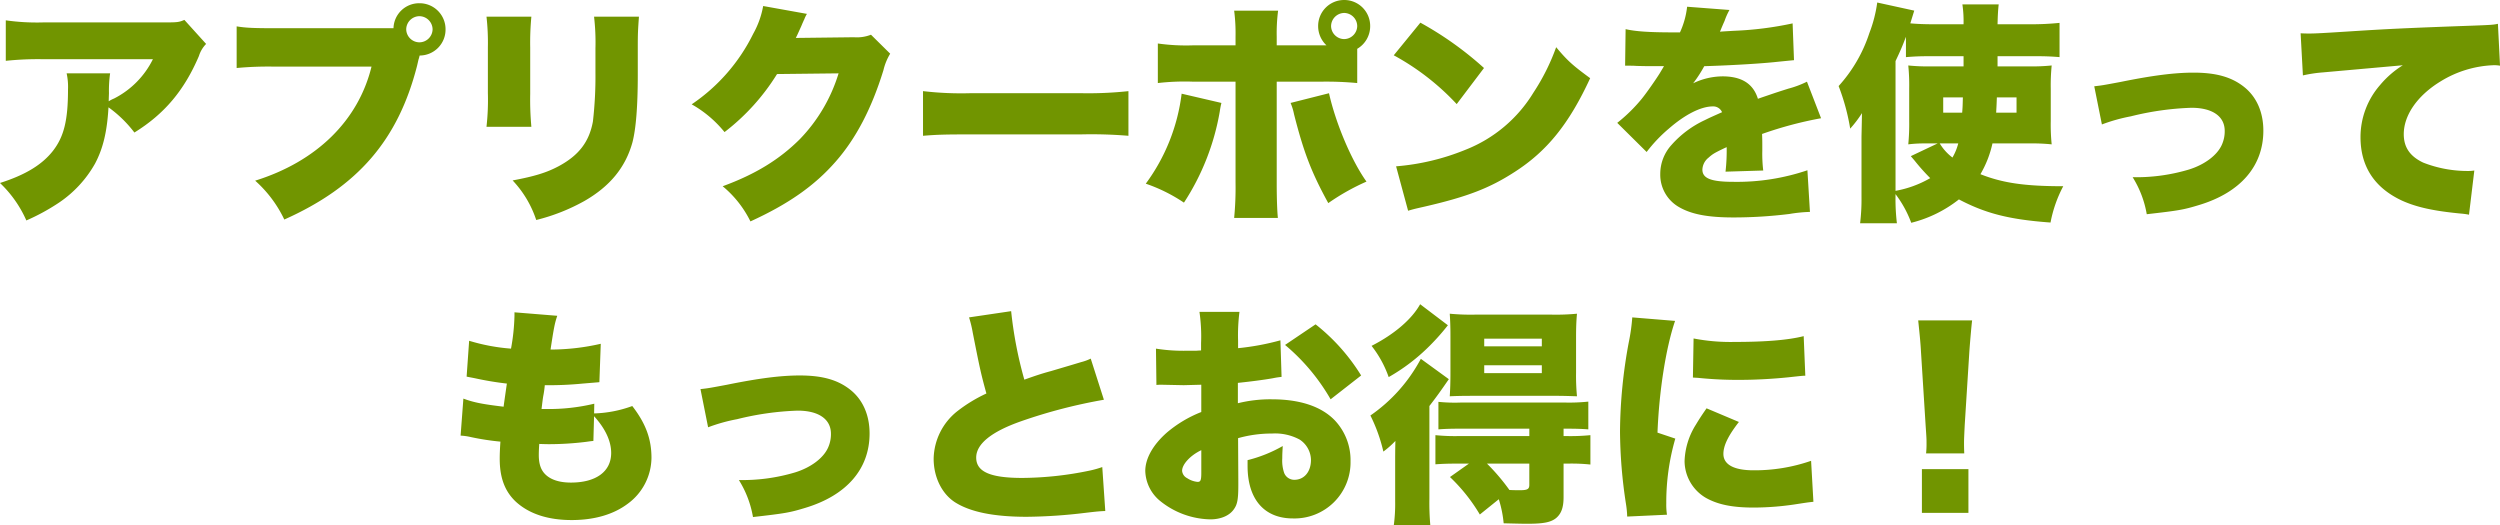 <svg xmlns="http://www.w3.org/2000/svg" width="594.385" height="124.91" viewBox="0 0 594.385 124.91"><defs><style>.a{fill:#719500;}</style></defs><path class="a" d="M-253.66-43.23c-1.265.55-1.65.6-4.73.6h-28.82a52.355,52.355,0,0,1-8.91-.495V-33.5a73.371,73.371,0,0,1,8.745-.385h26.235a20.819,20.819,0,0,1-9.24,9.35,7.121,7.121,0,0,0-1.265.66c0-.55.055-1.87.055-1.925a29.507,29.507,0,0,1,.275-4.73h-10.34a14.942,14.942,0,0,1,.33,3.8c0,7.315-.935,11.22-3.575,14.63-2.585,3.3-6.545,5.72-12.6,7.645a27.683,27.683,0,0,1,6.27,8.91A50.108,50.108,0,0,0-283.47.22a27.4,27.4,0,0,0,8.58-9.3c1.925-3.63,2.86-7.645,3.19-13.365a28.873,28.873,0,0,1,6.16,5.995c7.1-4.4,11.825-9.955,15.345-18.205a7.1,7.1,0,0,1,1.705-2.86Zm55.935,8.47a6.162,6.162,0,0,0,6.16-6.215,6.174,6.174,0,0,0-6.215-6.215,6.1,6.1,0,0,0-6.16,5.94h-28.05c-5.61,0-7.15-.11-9.24-.44v9.9a80.389,80.389,0,0,1,9.075-.33h22.99C-212.3-19.305-222.2-9.57-236.83-5.005a29.071,29.071,0,0,1,6.93,9.24c17.49-7.81,27.06-18.92,31.57-36.575l.33-1.43c.055-.165.11-.33.165-.55l.055-.22Zm-.055-9.35a3.169,3.169,0,0,1,3.135,3.135,3.159,3.159,0,0,1-3.135,3.08,3.159,3.159,0,0,1-3.135-3.08A3.169,3.169,0,0,1-197.78-44.11Zm15.95.11a55.065,55.065,0,0,1,.33,7.26v10.89a57.06,57.06,0,0,1-.33,8.03h10.67a72,72,0,0,1-.275-7.865V-36.63A66.239,66.239,0,0,1-171.16-44Zm25.575,0a53.276,53.276,0,0,1,.33,7.535v5.72a93.4,93.4,0,0,1-.6,11.66c-.88,4.84-3.355,8.085-8.2,10.67-2.8,1.485-5.61,2.365-10.89,3.355a25.159,25.159,0,0,1,5.61,9.405,46.065,46.065,0,0,0,11.44-4.51c6.05-3.465,9.79-7.975,11.44-13.97.825-3.19,1.265-8.47,1.265-16v-6.435c0-3.52.055-4.345.275-7.425Zm40.205-2.53a20.984,20.984,0,0,1-2.365,6.6,43.275,43.275,0,0,1-14.63,16.775,27.287,27.287,0,0,1,7.81,6.6,51.6,51.6,0,0,0,12.485-13.8l14.63-.165a38.635,38.635,0,0,1-9.185,15.62c-4.84,4.84-10.56,8.36-18.37,11.22a25.422,25.422,0,0,1,6.6,8.36c9.02-4.125,15.235-8.47,20.24-14.19,4.84-5.5,8.58-12.65,11.385-21.78a13.5,13.5,0,0,1,1.6-3.905l-4.565-4.51a9.187,9.187,0,0,1-4.07.6l-13.805.165c.385-.77.385-.77,1.1-2.365q.165-.33.5-1.155c.165-.33.275-.66.385-.825a8.086,8.086,0,0,1,.66-1.375Zm38.005,30.855c3.355-.275,5.17-.33,11.33-.33h26.18a106.154,106.154,0,0,1,11.33.33V-26.29A90.242,90.242,0,0,1-40.48-25.8H-66.77a77.937,77.937,0,0,1-11.275-.495ZM25.19-36.355a6.21,6.21,0,0,0,3.08-5.39,6.162,6.162,0,0,0-6.16-6.215A6.174,6.174,0,0,0,15.9-41.745a6.242,6.242,0,0,0,1.98,4.565H6.05v-2.035a41.965,41.965,0,0,1,.33-6.215H-4.07a41.787,41.787,0,0,1,.33,6.105v2.145H-13.8a47.984,47.984,0,0,1-8.415-.44v9.405a55.467,55.467,0,0,1,8.3-.33H-3.74V-4.51a74.571,74.571,0,0,1-.33,8.36H6.325C6.16,2.255,6.05-.715,6.05-4.4V-28.545H16.72a79.581,79.581,0,0,1,8.47.33ZM22.11-44.88a3.159,3.159,0,0,1,3.08,3.135,3.159,3.159,0,0,1-3.135,3.08,3.148,3.148,0,0,1-3.08-3.08A3.169,3.169,0,0,1,22.11-44.88ZM-16.555-25.685A45.357,45.357,0,0,1-25.08-4.29,38.738,38.738,0,0,1-16.005.22,57.442,57.442,0,0,0-7.48-21.505a18.078,18.078,0,0,1,.385-1.98Zm25.9,2.2a13.41,13.41,0,0,1,.825,2.695c2.31,9.075,4.125,13.8,8.14,21.12A53.267,53.267,0,0,1,27.39-4.785c-3.575-5.005-7.315-13.86-8.91-21.01Zm24.53-11.33A58.74,58.74,0,0,1,48.84-23.21l6.49-8.58A80.235,80.235,0,0,0,40.205-42.57Zm3.41,36.96c1.485-.44,1.815-.5,3.96-.99,10.23-2.365,15.455-4.4,21.4-8.25,7.7-4.95,12.925-11.44,17.93-22.275C76.45-32.4,75.185-33.5,72.49-36.74A50.635,50.635,0,0,1,67.1-25.96,33.073,33.073,0,0,1,50.985-12.375,55.189,55.189,0,0,1,34.43-8.415ZM88.88-32.34h.825c.77,0,1.155,0,1.925.055,2.365.055,2.365.055,4.73.055h1.76c-.22.385-.22.385-1.045,1.76-.825,1.32-3.025,4.51-4.235,6a37.763,37.763,0,0,1-5.83,5.72L94-11.825a34.938,34.938,0,0,1,5.28-5.555c3.85-3.355,7.645-5.28,10.45-5.28a2.272,2.272,0,0,1,2.2,1.375c-2.2.99-2.75,1.21-4.07,1.87a24.227,24.227,0,0,0-7.92,5.885A10.232,10.232,0,0,0,97.24-6.6a8.843,8.843,0,0,0,4.345,7.81c2.97,1.76,6.875,2.53,13.09,2.53a108.546,108.546,0,0,0,13.255-.825,35.526,35.526,0,0,1,4.895-.495l-.6-9.9a52.091,52.091,0,0,1-17.6,2.75c-5.335,0-7.37-.825-7.37-2.915a3.8,3.8,0,0,1,1.43-2.8c.99-.88,1.32-1.1,3.85-2.31l.495-.22a45.145,45.145,0,0,1-.275,5.83l8.965-.275a34.127,34.127,0,0,1-.22-4.73c0-2.42,0-2.475-.055-3.96a90.966,90.966,0,0,1,14.025-3.74l-3.355-8.69a23.063,23.063,0,0,1-4.4,1.65c-1.76.55-3.245,1.045-3.41,1.1-2.915.99-2.915.99-3.85,1.32-1.1-3.575-3.85-5.335-8.415-5.335a16.229,16.229,0,0,0-6.985,1.65,29.8,29.8,0,0,0,2.64-4.07c5.61-.165,12.485-.55,16.39-.935q2.393-.248,4.95-.495l-.33-8.745a80.615,80.615,0,0,1-13.915,1.76c-2.805.165-2.805.165-3.355.22.055-.11.385-.99,1.1-2.585a15.986,15.986,0,0,1,1.155-2.585l-10.065-.77a19.9,19.9,0,0,1-1.7,6.1h-1.54c-5.72,0-9.02-.22-11.385-.77Zm96.085,18.48a45.974,45.974,0,0,1,5.335.22,46.594,46.594,0,0,1-.22-5.555v-7.7a48.554,48.554,0,0,1,.22-5.5,45.531,45.531,0,0,1-5.28.22h-7.59V-34.6h8.91c2.255,0,3.85.055,5.83.22v-8.14a66.161,66.161,0,0,1-6.985.33H177.43c.055-2.09.11-3.3.275-4.73H169.07a27.177,27.177,0,0,1,.275,4.73h-7.1c-1.87,0-3.795-.055-5.555-.22l.935-3.025-8.8-1.925a32.132,32.132,0,0,1-1.87,7.26A34.771,34.771,0,0,1,139.645-27.5a50.8,50.8,0,0,1,2.75,10.12,27.071,27.071,0,0,0,2.8-3.685c-.055,3.465-.11,5.335-.11,5.665V-1.155a47.4,47.4,0,0,1-.33,6.27h8.745a48.74,48.74,0,0,1-.33-6.325v-.6a26.437,26.437,0,0,1,3.74,6.82A29.927,29.927,0,0,0,168.245-.55c6.38,3.355,11.99,4.785,21.78,5.5a30.367,30.367,0,0,1,3.025-8.635c-9.185,0-14.41-.77-19.69-2.86a25.041,25.041,0,0,0,2.86-7.315Zm-21.78,0-6.38,3.025c.275.33.66.77.935,1.1a48.667,48.667,0,0,0,3.685,4.125,25.462,25.462,0,0,1-8.25,3.025V-33.44c1.1-2.31,1.65-3.575,2.475-5.775v4.84c1.98-.165,3.3-.22,5.5-.22h8.2v2.42h-7.92a44.491,44.491,0,0,1-5.225-.22,46.271,46.271,0,0,1,.22,5.445v7.865a49.354,49.354,0,0,1-.22,5.445,31.123,31.123,0,0,1,4.125-.22Zm4.9,0a13.028,13.028,0,0,1-1.375,3.355,11.807,11.807,0,0,1-3.025-3.355Zm1.1-10.945c-.055,1.98-.055,2.255-.165,3.63h-4.51v-3.63Zm12.76,0v3.63H177.1c.11-1.98.11-2.09.165-3.63Zm20.295,6.435A40.586,40.586,0,0,1,209.11-20.3a68.433,68.433,0,0,1,14.41-2.035c5,0,7.92,2.035,7.92,5.5a7.778,7.778,0,0,1-.66,3.245c-1.1,2.53-4.125,4.785-7.865,5.94A43.658,43.658,0,0,1,209.55-5.83a24.283,24.283,0,0,1,3.355,8.8c7.7-.88,8.69-1.045,12.485-2.2,9.79-2.97,15.235-9.24,15.235-17.655,0-4.4-1.6-8.03-4.565-10.395s-6.655-3.41-12.045-3.41c-4.455,0-9.68.66-17.27,2.2-4.4.825-4.4.825-6.325,1.045ZM250.03-30.03a32.642,32.642,0,0,1,4.73-.715l19.03-1.7a22.505,22.505,0,0,0-5.39,4.675,18.829,18.829,0,0,0-4.675,12.43c0,6.985,3.355,12.045,9.845,15.07,3.52,1.6,7.645,2.475,13.915,3.08a16.656,16.656,0,0,1,2.035.275l1.265-10.505a9.5,9.5,0,0,1-1.65.11A28.821,28.821,0,0,1,278.63-9.3c-3.135-1.485-4.62-3.63-4.62-6.765,0-4.51,3.245-9.185,8.745-12.54a25.778,25.778,0,0,1,12.6-3.85,8.364,8.364,0,0,1,1.54.11l-.5-9.955c-.99.22-1.485.275-6.05.44-16.775.6-20.79.825-29.37,1.375-6,.385-7.975.495-9.4.495-.44,0-1.155,0-2.09-.055ZM-156.2,48.02a46.439,46.439,0,0,1-11.385,1.265h-1.155c.22-1.815.275-2.255.385-2.97a23.138,23.138,0,0,0,.385-2.695,81.887,81.887,0,0,0,9.02-.385c2.695-.22,2.695-.22,3.96-.33l.33-9.13A53.517,53.517,0,0,1-166.6,35.15c.77-5.06.99-6.27,1.6-8.03l-10.175-.825v.77A48.469,48.469,0,0,1-176,34.93a45.9,45.9,0,0,1-9.955-1.87l-.6,8.525c.825.165,1.155.22,1.98.385a73.84,73.84,0,0,0,7.59,1.265c-.44,3.08-.715,4.95-.77,5.5-5.005-.6-7.04-.99-9.57-1.925l-.66,8.8a13.5,13.5,0,0,1,2.365.33,60.369,60.369,0,0,0,7.1,1.1c-.11,1.65-.165,2.86-.165,4.07,0,4.51,1.21,7.755,3.85,10.23,3.135,2.86,7.59,4.345,13.255,4.345,5.39,0,9.955-1.32,13.365-3.9a13.682,13.682,0,0,0,5.61-10.89c0-4.51-1.375-8.195-4.565-12.32a28.613,28.613,0,0,1-9.075,1.76Zm-.055,2.97c2.7,2.97,4.07,5.94,4.07,8.745,0,4.4-3.575,7.04-9.57,7.04-2.585,0-4.62-.605-5.94-1.815-1.155-1.045-1.7-2.53-1.7-4.73,0-.88.055-1.925.11-2.64,1.54.055,1.925.055,2.475.055a72.731,72.731,0,0,0,8.635-.55c1.155-.165,1.21-.165,1.76-.22Zm27.115,2.64a40.586,40.586,0,0,1,6.875-1.925,68.433,68.433,0,0,1,14.41-2.035c5.005,0,7.92,2.035,7.92,5.5a7.778,7.778,0,0,1-.66,3.245c-1.1,2.53-4.125,4.785-7.865,5.94a43.658,43.658,0,0,1-13.365,1.815,24.283,24.283,0,0,1,3.355,8.8c7.7-.88,8.69-1.045,12.485-2.2,9.79-2.97,15.235-9.24,15.235-17.655,0-4.4-1.6-8.03-4.565-10.395s-6.655-3.41-12.045-3.41c-4.455,0-9.68.66-17.27,2.2-4.4.825-4.4.825-6.325,1.045ZM-67.1,27.5a27.576,27.576,0,0,1,.88,3.63c1.65,8.36,1.925,9.68,3.245,14.465a35.434,35.434,0,0,0-6.875,4.18,14.738,14.738,0,0,0-5.665,11.33c0,4.345,1.925,8.305,5.06,10.34,3.63,2.31,9.185,3.465,17.1,3.465a122.678,122.678,0,0,0,13.86-.935c2.8-.33,3.41-.385,4.785-.44l-.715-10.45a24.011,24.011,0,0,1-2.915.825,80.31,80.31,0,0,1-16.115,1.76c-7.645,0-10.945-1.485-10.945-4.84,0-3.245,3.63-6.16,10.67-8.635a124.43,124.43,0,0,1,19.69-5.115L-38.17,37.3a11.1,11.1,0,0,1-2.255.825c-1.98.6-1.98.6-7.205,2.145-2.255.605-3.85,1.155-6.325,2.035A95.586,95.586,0,0,1-57.09,26.02ZM6.93,32.95A59.829,59.829,0,0,1-3.135,34.82V33.06a43.289,43.289,0,0,1,.33-6.875H-12.32a40.344,40.344,0,0,1,.385,7.425v1.76c-.33,0-.33,0-1.1.055h-2.09a41.565,41.565,0,0,1-7.535-.495l.11,8.635A10.839,10.839,0,0,1-21.4,43.51l5.335.11,4.18-.11V50a29.05,29.05,0,0,0-8.2,4.9c-3.3,2.915-5.115,6.16-5.115,9.13a9.544,9.544,0,0,0,3.575,7.15A19.571,19.571,0,0,0-9.735,75.52c2.475,0,4.565-.88,5.61-2.42.825-1.155,1.045-2.365,1.045-5.72V65.95l-.055-9.735a29.341,29.341,0,0,1,8.085-1.1,12.292,12.292,0,0,1,6.545,1.43,5.908,5.908,0,0,1,2.7,4.84c0,2.805-1.6,4.73-3.96,4.73a2.571,2.571,0,0,1-2.42-1.65A9.071,9.071,0,0,1,7.37,61c0-1.155.055-1.76.11-2.915A32.7,32.7,0,0,1-.88,61.44v1.375C-.88,70.735,3.08,75.3,9.9,75.3A13.333,13.333,0,0,0,23.6,61.715a13.772,13.772,0,0,0-3.74-9.735c-3.19-3.3-8.25-5.005-15.015-5.005a32.205,32.205,0,0,0-8.03.935V43.07c2.695-.275,6.16-.715,8.3-1.1,1.1-.22,1.265-.22,2.09-.33ZM-11.88,64.41c0,1.815-.165,2.2-.88,2.2a5.4,5.4,0,0,1-2.475-.88,2.157,2.157,0,0,1-1.21-1.76c0-1.54,1.98-3.685,4.565-4.9Zm38-23.1A46.511,46.511,0,0,0,15.29,29.155L8.03,34.05A47.941,47.941,0,0,1,18.865,46.975Zm25.63,20.955-4.51,3.19a41.467,41.467,0,0,1,7.1,8.91l4.51-3.63a26.934,26.934,0,0,1,1.155,5.72c4.345.11,4.95.11,5.665.11,3.74,0,5.5-.33,6.765-1.32C73.7,74.2,74.25,72.715,74.25,70.24V62.265h1.045a42.477,42.477,0,0,1,5.335.22V55.5a47.792,47.792,0,0,1-5.555.22H74.25V53.96h.55c2.475,0,3.96.055,5.335.165v-6.6a43.719,43.719,0,0,1-5.555.22H49.885a38.374,38.374,0,0,1-5.39-.165v6.545c1.375-.11,2.86-.165,5.335-.165H66.11v1.76H49.225a46.272,46.272,0,0,1-5.445-.22v6.93c1.6-.11,2.805-.165,5.335-.165Zm14.355,0v5.06c0,.99-.44,1.265-2.2,1.265-.715,0-1.485,0-2.53-.055a48.652,48.652,0,0,0-5.335-6.27ZM40.15,24.37c-1.98,3.575-6.16,7.15-11.55,9.9a25.763,25.763,0,0,1,4.07,7.425A45.208,45.208,0,0,0,42.4,34.27a53.425,53.425,0,0,0,4.345-4.9ZM72.49,46.15c1.7,0,3.3.055,4.95.11a51.376,51.376,0,0,1-.22-5.61V32.345c0-2.365.055-3.96.22-5.72a52.372,52.372,0,0,1-5.94.22H53.075a51.88,51.88,0,0,1-5.885-.22c.11,1.7.165,3.08.165,5.17v8.8c0,2.365-.055,3.96-.165,5.665,1.045-.055,2.75-.11,5.06-.11ZM55.385,32.565H69.08V34.38H55.385Zm0,6.325H69.08v1.87H55.385ZM34.21,71.23a37.942,37.942,0,0,1-.33,5.72h8.69a60.484,60.484,0,0,1-.22-6.325V48.57c1.87-2.42,2.64-3.52,4.62-6.38l-6.655-4.84a38.05,38.05,0,0,1-11.99,13.475,38.461,38.461,0,0,1,3.08,8.58,21.773,21.773,0,0,0,2.86-2.53c-.055,2.64-.055,3.52-.055,5.39ZM90.585,27.5a45.269,45.269,0,0,1-.825,5.885,118.965,118.965,0,0,0-2.09,21.175,116.206,116.206,0,0,0,1.43,17.38,22.1,22.1,0,0,1,.275,2.915l9.46-.44a15.4,15.4,0,0,1-.165-2.695,54.27,54.27,0,0,1,2.145-15.4L96.58,54.9c.385-10.01,2.035-20.3,4.18-26.565ZM105,41.805c.77.055,1.155.055,1.595.11a90.751,90.751,0,0,0,9.46.44c3.795,0,7.81-.22,11.6-.605,3.025-.33,3.575-.385,4.07-.385l-.385-9.405c-3.685.935-9.075,1.375-16.39,1.375a45.94,45.94,0,0,1-9.79-.825Zm3.245,7.315c-1.485,2.145-1.815,2.695-2.585,3.96a17.236,17.236,0,0,0-2.64,8.58,10.188,10.188,0,0,0,5.06,8.745c2.86,1.6,6.27,2.31,11.385,2.31A67.35,67.35,0,0,0,128.975,72c3.245-.5,3.245-.5,4.675-.66L133.1,61.6a40.875,40.875,0,0,1-13.7,2.255c-4.675,0-7.15-1.375-7.15-3.9,0-1.98,1.155-4.345,3.685-7.59Zm61.27,10.725c-.055-1.375-.055-1.98-.055-2.53,0-.825.055-1.925.165-4.235l1.1-17.435c.165-2.31.495-6.16.66-7.425H158.565c.275,2.695.55,5.17.66,7.425l1.1,17.435c.22,3.245.22,3.245.22,4.29a20.358,20.358,0,0,1-.11,2.475Zm.99,14.135v-10.4H159.445v10.4Z" transform="translate(297.495 47.96)"/></svg>